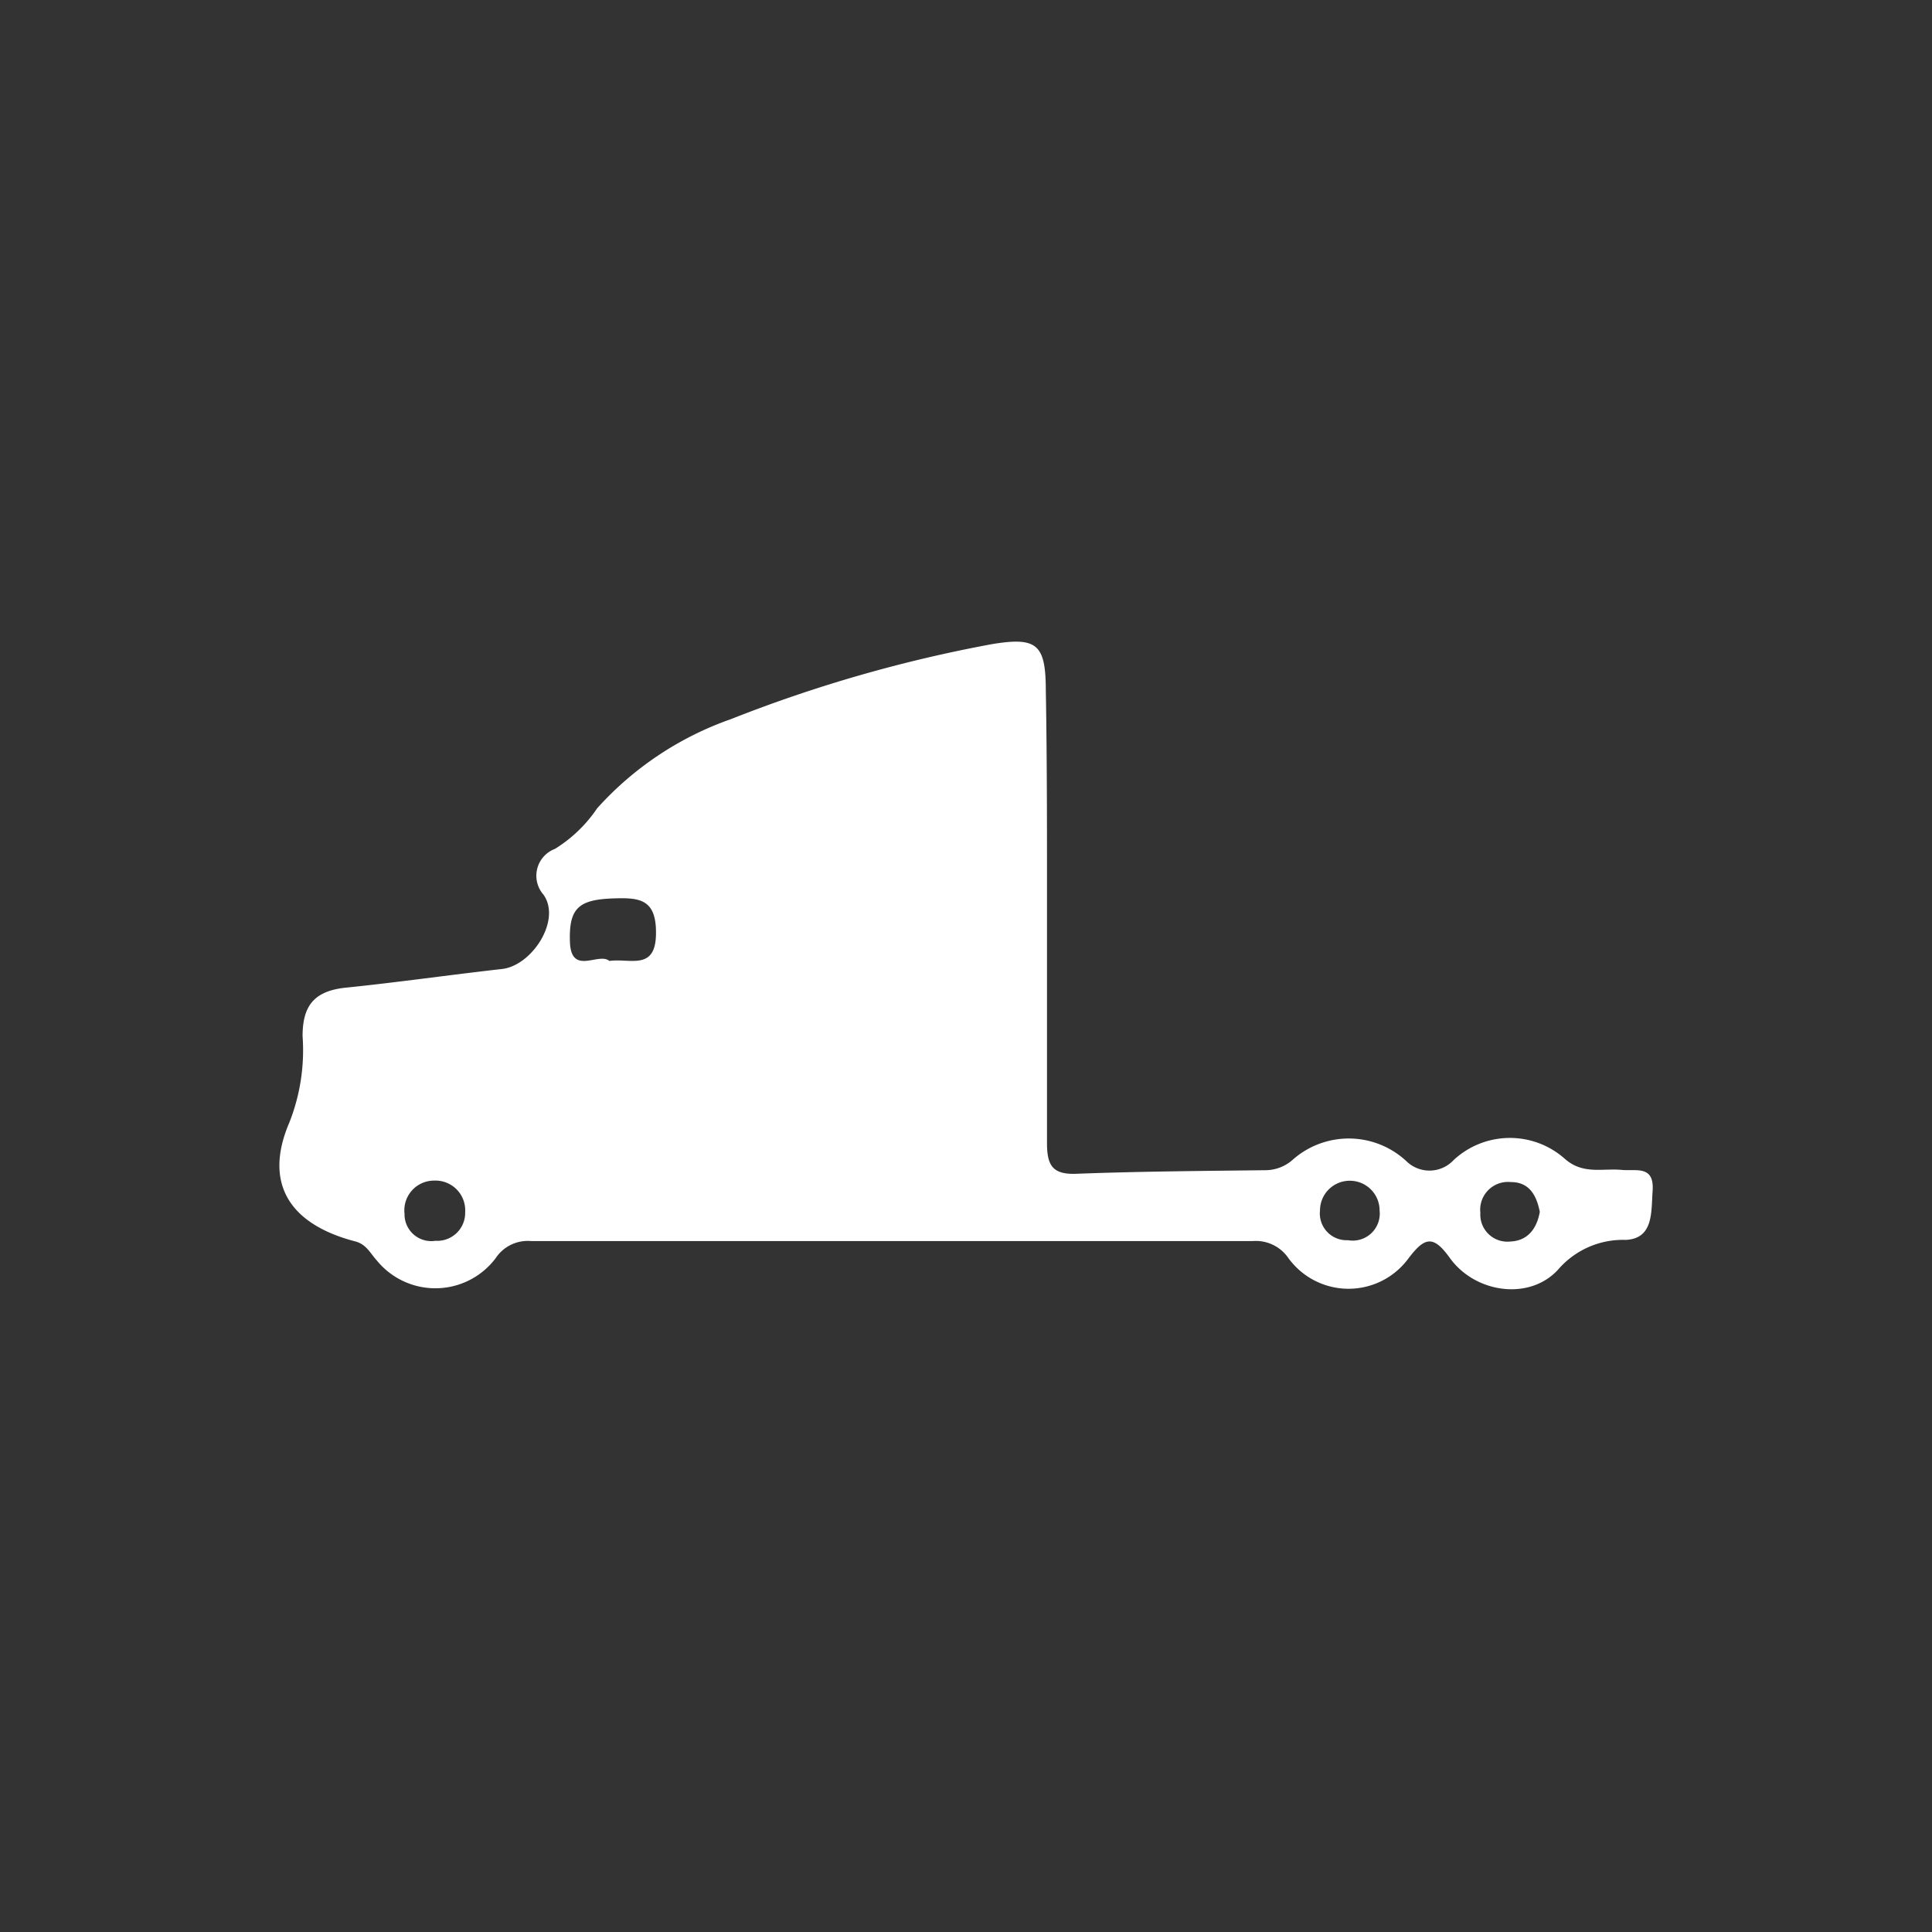 <svg id="Layer_2" data-name="Layer 2" xmlns="http://www.w3.org/2000/svg" viewBox="0 0 130 130"><rect x="0" y="0" width="130" height="130" fill="#333333" stroke="none"/><defs><style>.cls-1{fill:#fff;fill-rule:evenodd;}</style></defs><title>icon-lp-tacografo-cartrack</title><path class="cls-1" d="M70.45,61.48c0,5.14,0,10.29,0,15.43,0,1.51.37,2.14,2,2.07,4.24-.16,8.49-.19,12.73-.24a2.77,2.77,0,0,0,1.8-.7,5.69,5.69,0,0,1,7.66.1,2.22,2.22,0,0,0,3.17-.08,5.56,5.56,0,0,1,7.49-.08c1.22,1.07,2.52.62,3.81.74,1,.09,2.22-.33,2.09,1.43-.1,1.41.07,3.19-1.81,3.28a5.76,5.76,0,0,0-4.55,2c-1.92,2.1-5.57,1.59-7.28-.78-1.12-1.56-1.69-1.41-2.77,0a5,5,0,0,1-8.1,0,2.65,2.65,0,0,0-2.41-1.14q-24.26,0-48.53,0a2.58,2.58,0,0,0-2.39,1.14,5.08,5.08,0,0,1-8,.17c-.44-.48-.71-1.1-1.46-1.29-4.46-1.16-6.17-3.94-4.43-8a13.22,13.22,0,0,0,.89-5.81c0-2,.74-3,2.79-3.25,3.55-.36,7.09-.87,10.64-1.27,2-.23,4-3.28,2.78-5a1.93,1.93,0,0,1,.77-3.08,9.35,9.35,0,0,0,2.84-2.73,21.81,21.81,0,0,1,9-6,94.48,94.48,0,0,1,17.58-5.05c3-.49,3.6,0,3.61,3.07C70.46,51.49,70.45,56.49,70.45,61.48ZM41,64.66c1.41-.2,3.16.71,3.14-1.93,0-2.23-1.13-2.33-2.79-2.28-2.4.07-3.08.63-3,2.93S40.29,64.05,41,64.66ZM29.22,79.44a2,2,0,0,0-2,2.23,1.8,1.8,0,0,0,2.08,1.82,1.88,1.88,0,0,0,2-1.93A2,2,0,0,0,29.22,79.44Zm74.39,2.1c-.22-1.1-.7-2-1.94-2a1.87,1.87,0,0,0-2.06,2.07,1.82,1.82,0,0,0,2,1.93C102.78,83.5,103.41,82.69,103.61,81.54ZM90.82,79.45a2,2,0,0,0-2,2,1.8,1.8,0,0,0,1.88,2,1.82,1.82,0,0,0,2.13-2A2,2,0,0,0,90.82,79.45Z"/></svg>